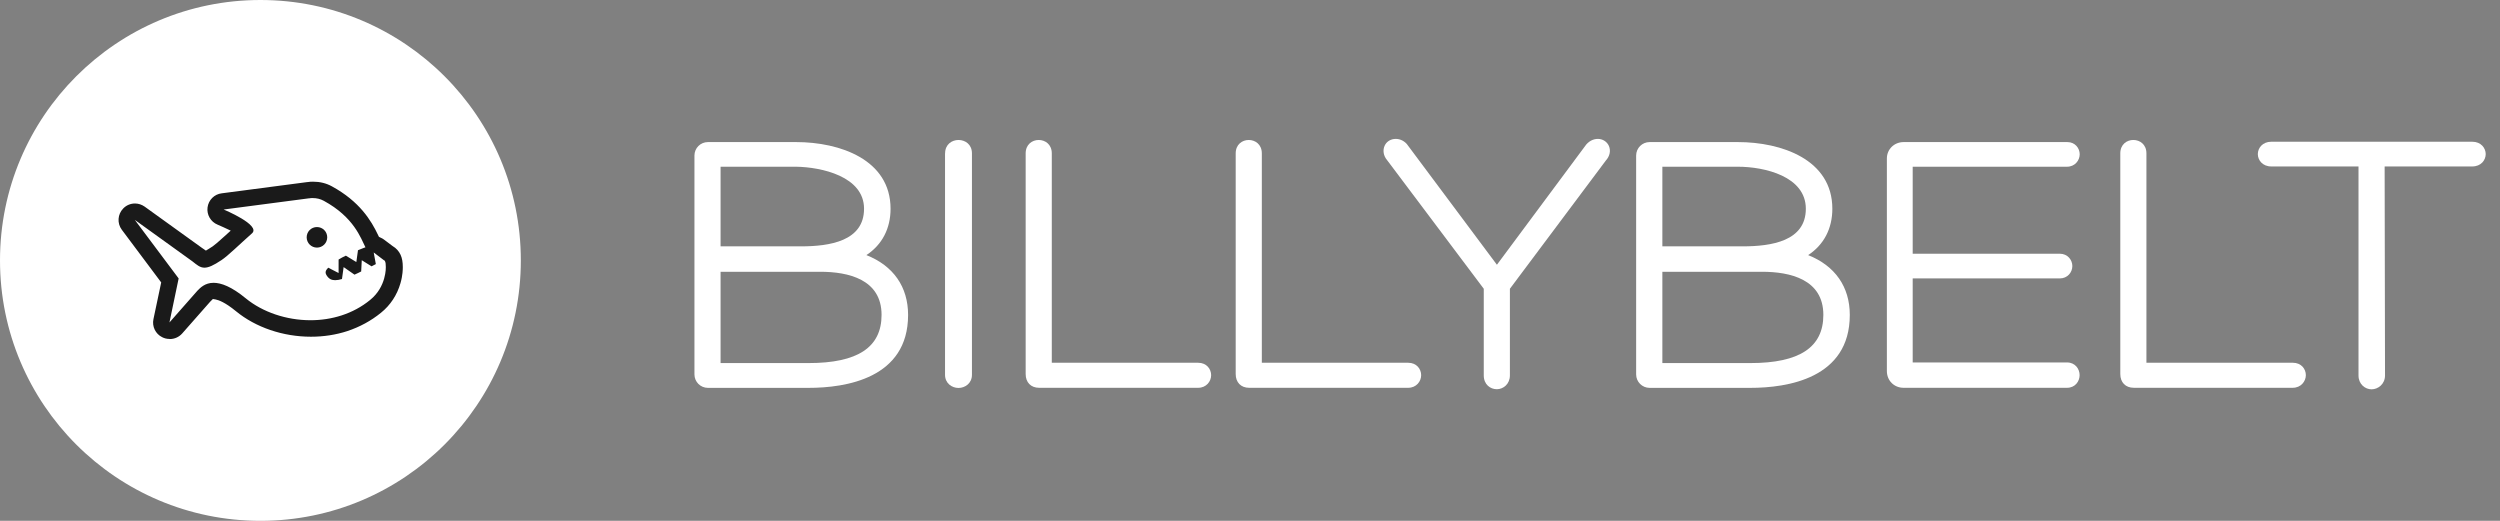 <svg width="144" height="30" viewBox="0 0 144 30" fill="none" xmlns="http://www.w3.org/2000/svg">
<rect x="0" y="0" width="144" height="30" fill="#808080" stroke="none"/>
<path d="M49.908 14.69C50.81 14.095 51.296 13.167 51.296 12.023C51.296 9.188 48.367 8.184 45.858 8.184H40.775C40.347 8.184 40 8.531 40 8.959V21.566C40 21.994 40.347 22.341 40.775 22.341H46.574C48.714 22.341 52.306 21.796 52.306 18.142C52.306 16.52 51.459 15.312 49.908 14.695V14.69ZM41.505 14.19V9.603H45.853C47.309 9.625 49.769 10.157 49.769 12.023C49.769 13.888 47.791 14.19 46.133 14.19H41.505ZM50.778 18.137C50.778 20.007 49.404 20.913 46.574 20.913H41.505V15.654H47.245C48.859 15.654 50.778 16.087 50.778 18.137Z" fill="white"/>
<path d="M54.434 8.833V21.589C54.434 22.08 54.83 22.346 55.209 22.346C55.587 22.346 55.984 22.08 55.984 21.589V8.833C55.984 7.806 54.438 7.806 54.438 8.833H54.434Z" fill="white"/>
<path d="M69.014 20.895H60.583V8.833C60.583 7.806 59.078 7.806 59.078 8.833V21.544C59.078 22.026 59.38 22.337 59.853 22.337H69.014C69.482 22.337 69.762 21.968 69.762 21.612C69.762 21.256 69.5 20.895 69.014 20.895Z" fill="white"/>
<path d="M81.111 20.895H72.681V8.833C72.681 7.806 71.176 7.806 71.176 8.833V21.544C71.176 22.026 71.478 22.337 71.951 22.337H81.111C81.58 22.337 81.859 21.968 81.859 21.612C81.859 21.256 81.598 20.895 81.111 20.895Z" fill="white"/>
<path d="M92.151 8.009C91.872 7.968 91.584 8.076 91.368 8.324L86.222 15.25L81.031 8.293C80.833 8.072 80.553 7.968 80.278 8.009C80.044 8.045 79.85 8.184 79.756 8.392C79.634 8.657 79.688 8.977 79.891 9.216L85.465 16.633V21.625C85.465 22.148 85.843 22.419 86.217 22.419C86.591 22.419 86.97 22.121 86.97 21.625V16.633L92.499 9.243C92.728 8.991 92.791 8.676 92.67 8.401C92.575 8.193 92.381 8.045 92.147 8.009H92.151Z" fill="white"/>
<path d="M104.155 14.69C105.056 14.095 105.543 13.167 105.543 12.023C105.543 9.188 102.614 8.184 100.104 8.184H95.017C94.589 8.184 94.242 8.531 94.242 8.959V21.566C94.242 21.994 94.589 22.341 95.017 22.341H100.816C102.957 22.341 106.548 21.796 106.548 18.142C106.548 16.52 105.701 15.312 104.151 14.695L104.155 14.69ZM95.752 14.19V9.603H100.1C101.635 9.603 104.016 10.157 104.016 12.023C104.016 13.888 102.037 14.19 100.375 14.19H95.747H95.752ZM105.025 18.137C105.025 20.007 103.651 20.913 100.821 20.913H95.752V15.654H101.492C103.105 15.654 105.025 16.087 105.025 18.137Z" fill="white"/>
<path d="M119.061 9.603C119.516 9.603 119.791 9.238 119.791 8.887C119.791 8.535 119.525 8.184 119.083 8.184H109.648C109.107 8.184 108.684 8.598 108.684 9.125V21.372C108.684 21.922 109.098 22.337 109.648 22.337H119.061C119.534 22.337 119.786 21.958 119.786 21.607C119.786 21.255 119.534 20.877 119.061 20.877H110.171V16.037H118.642C119.097 16.037 119.367 15.677 119.367 15.325C119.367 14.974 119.097 14.614 118.642 14.614H110.171V9.603H119.061Z" fill="white"/>
<path d="M132.064 20.894H123.634V8.831C123.634 7.808 122.129 7.804 122.129 8.831V21.543C122.129 22.025 122.431 22.336 122.904 22.336H132.064C132.533 22.336 132.817 21.966 132.817 21.61C132.817 21.254 132.556 20.894 132.064 20.894Z" fill="white"/>
<path d="M142.402 8.164H130.826C130.321 8.164 130.051 8.529 130.051 8.876C130.051 9.223 130.321 9.588 130.826 9.588H135.85V21.632C135.85 22.128 136.233 22.425 136.602 22.425C136.972 22.425 137.377 22.128 137.377 21.628L137.355 9.588H142.402C142.906 9.588 143.177 9.223 143.177 8.876C143.177 8.529 142.906 8.164 142.402 8.164Z" fill="white"/>
<path d="M15 30C23.285 30 30 23.285 30 15C30 6.715 23.285 0 15 0C6.715 0 0 6.715 0 15C0 23.285 6.715 30 15 30Z" fill="white"/>
<path d="M18.017 11.409C17.944 11.409 17.877 11.409 17.804 11.425C17.804 11.425 17.788 11.425 17.782 11.425L12.883 12.068C12.883 12.068 15.05 12.967 14.514 13.441C13.765 14.106 13.128 14.737 12.765 14.977C12.29 15.295 12.005 15.418 11.777 15.418C11.52 15.418 11.346 15.262 11.084 15.055L7.765 12.665L10.29 16.038L9.76 18.574L11.369 16.747C11.536 16.574 11.81 16.29 12.302 16.29C12.732 16.29 13.329 16.502 14.162 17.189C15.123 17.976 16.492 18.445 17.883 18.445C19.095 18.445 20.329 18.088 21.318 17.278C22.268 16.513 22.223 15.385 22.223 15.385C22.229 15.044 22.145 14.988 22.106 14.983L21.525 14.541L21.648 15.212C21.531 15.273 21.52 15.284 21.402 15.34L20.838 14.988L20.804 15.636C20.67 15.703 20.598 15.742 20.419 15.82L19.793 15.385L19.698 16.072C19.547 16.116 19.419 16.139 19.302 16.139C19.095 16.139 18.939 16.061 18.816 15.865C18.715 15.703 18.737 15.591 18.905 15.418L19.503 15.726V14.949C19.709 14.826 19.704 14.832 19.922 14.726L20.525 15.094L20.62 14.413C20.933 14.279 21.05 14.246 21.05 14.246C20.782 13.715 20.385 12.509 18.648 11.565C18.453 11.459 18.24 11.409 18.017 11.409ZM9.76 19.523C9.614 19.523 9.469 19.489 9.341 19.422C8.955 19.233 8.749 18.802 8.838 18.384L9.285 16.267L7.017 13.235C6.737 12.861 6.771 12.341 7.1 12.006C7.279 11.822 7.519 11.721 7.776 11.721C7.972 11.721 8.162 11.783 8.33 11.9L11.626 14.274L11.86 14.435L12.034 14.329C12.095 14.29 12.162 14.251 12.251 14.19C12.374 14.106 12.575 13.933 12.938 13.603L13.29 13.285L12.86 13.084C12.754 13.034 12.637 12.983 12.531 12.939C12.134 12.777 11.899 12.364 11.955 11.945C12.011 11.52 12.346 11.185 12.771 11.135L17.659 10.493C17.659 10.493 17.687 10.493 17.704 10.487H17.726C17.821 10.47 17.922 10.465 18.034 10.465C18.43 10.465 18.793 10.554 19.117 10.733C20.709 11.604 21.374 12.688 21.776 13.536L21.827 13.642L21.933 13.693C22.006 13.726 22.067 13.76 22.117 13.799L22.614 14.173L22.631 14.184C22.821 14.296 22.978 14.469 23.073 14.676C23.162 14.871 23.201 15.094 23.201 15.385C23.201 15.491 23.201 15.848 23.067 16.312C22.871 16.993 22.486 17.579 21.944 18.015C21.374 18.479 20.726 18.83 20.006 19.071C19.341 19.288 18.637 19.395 17.911 19.395C16.302 19.395 14.726 18.858 13.592 17.926C12.966 17.412 12.592 17.284 12.425 17.25L12.262 17.222L12.145 17.339L12.123 17.362C12.123 17.362 12.112 17.373 12.106 17.378L12.095 17.39L10.492 19.21C10.313 19.411 10.056 19.529 9.782 19.529" fill="#1A1A1A"/>
<path d="M18.256 14.262C18.58 14.262 18.848 14 18.848 13.67C18.848 13.341 18.586 13.078 18.256 13.078C17.927 13.078 17.664 13.341 17.664 13.67C17.664 14 17.932 14.262 18.256 14.262Z" fill="#1A1A1A"/>
</svg>
